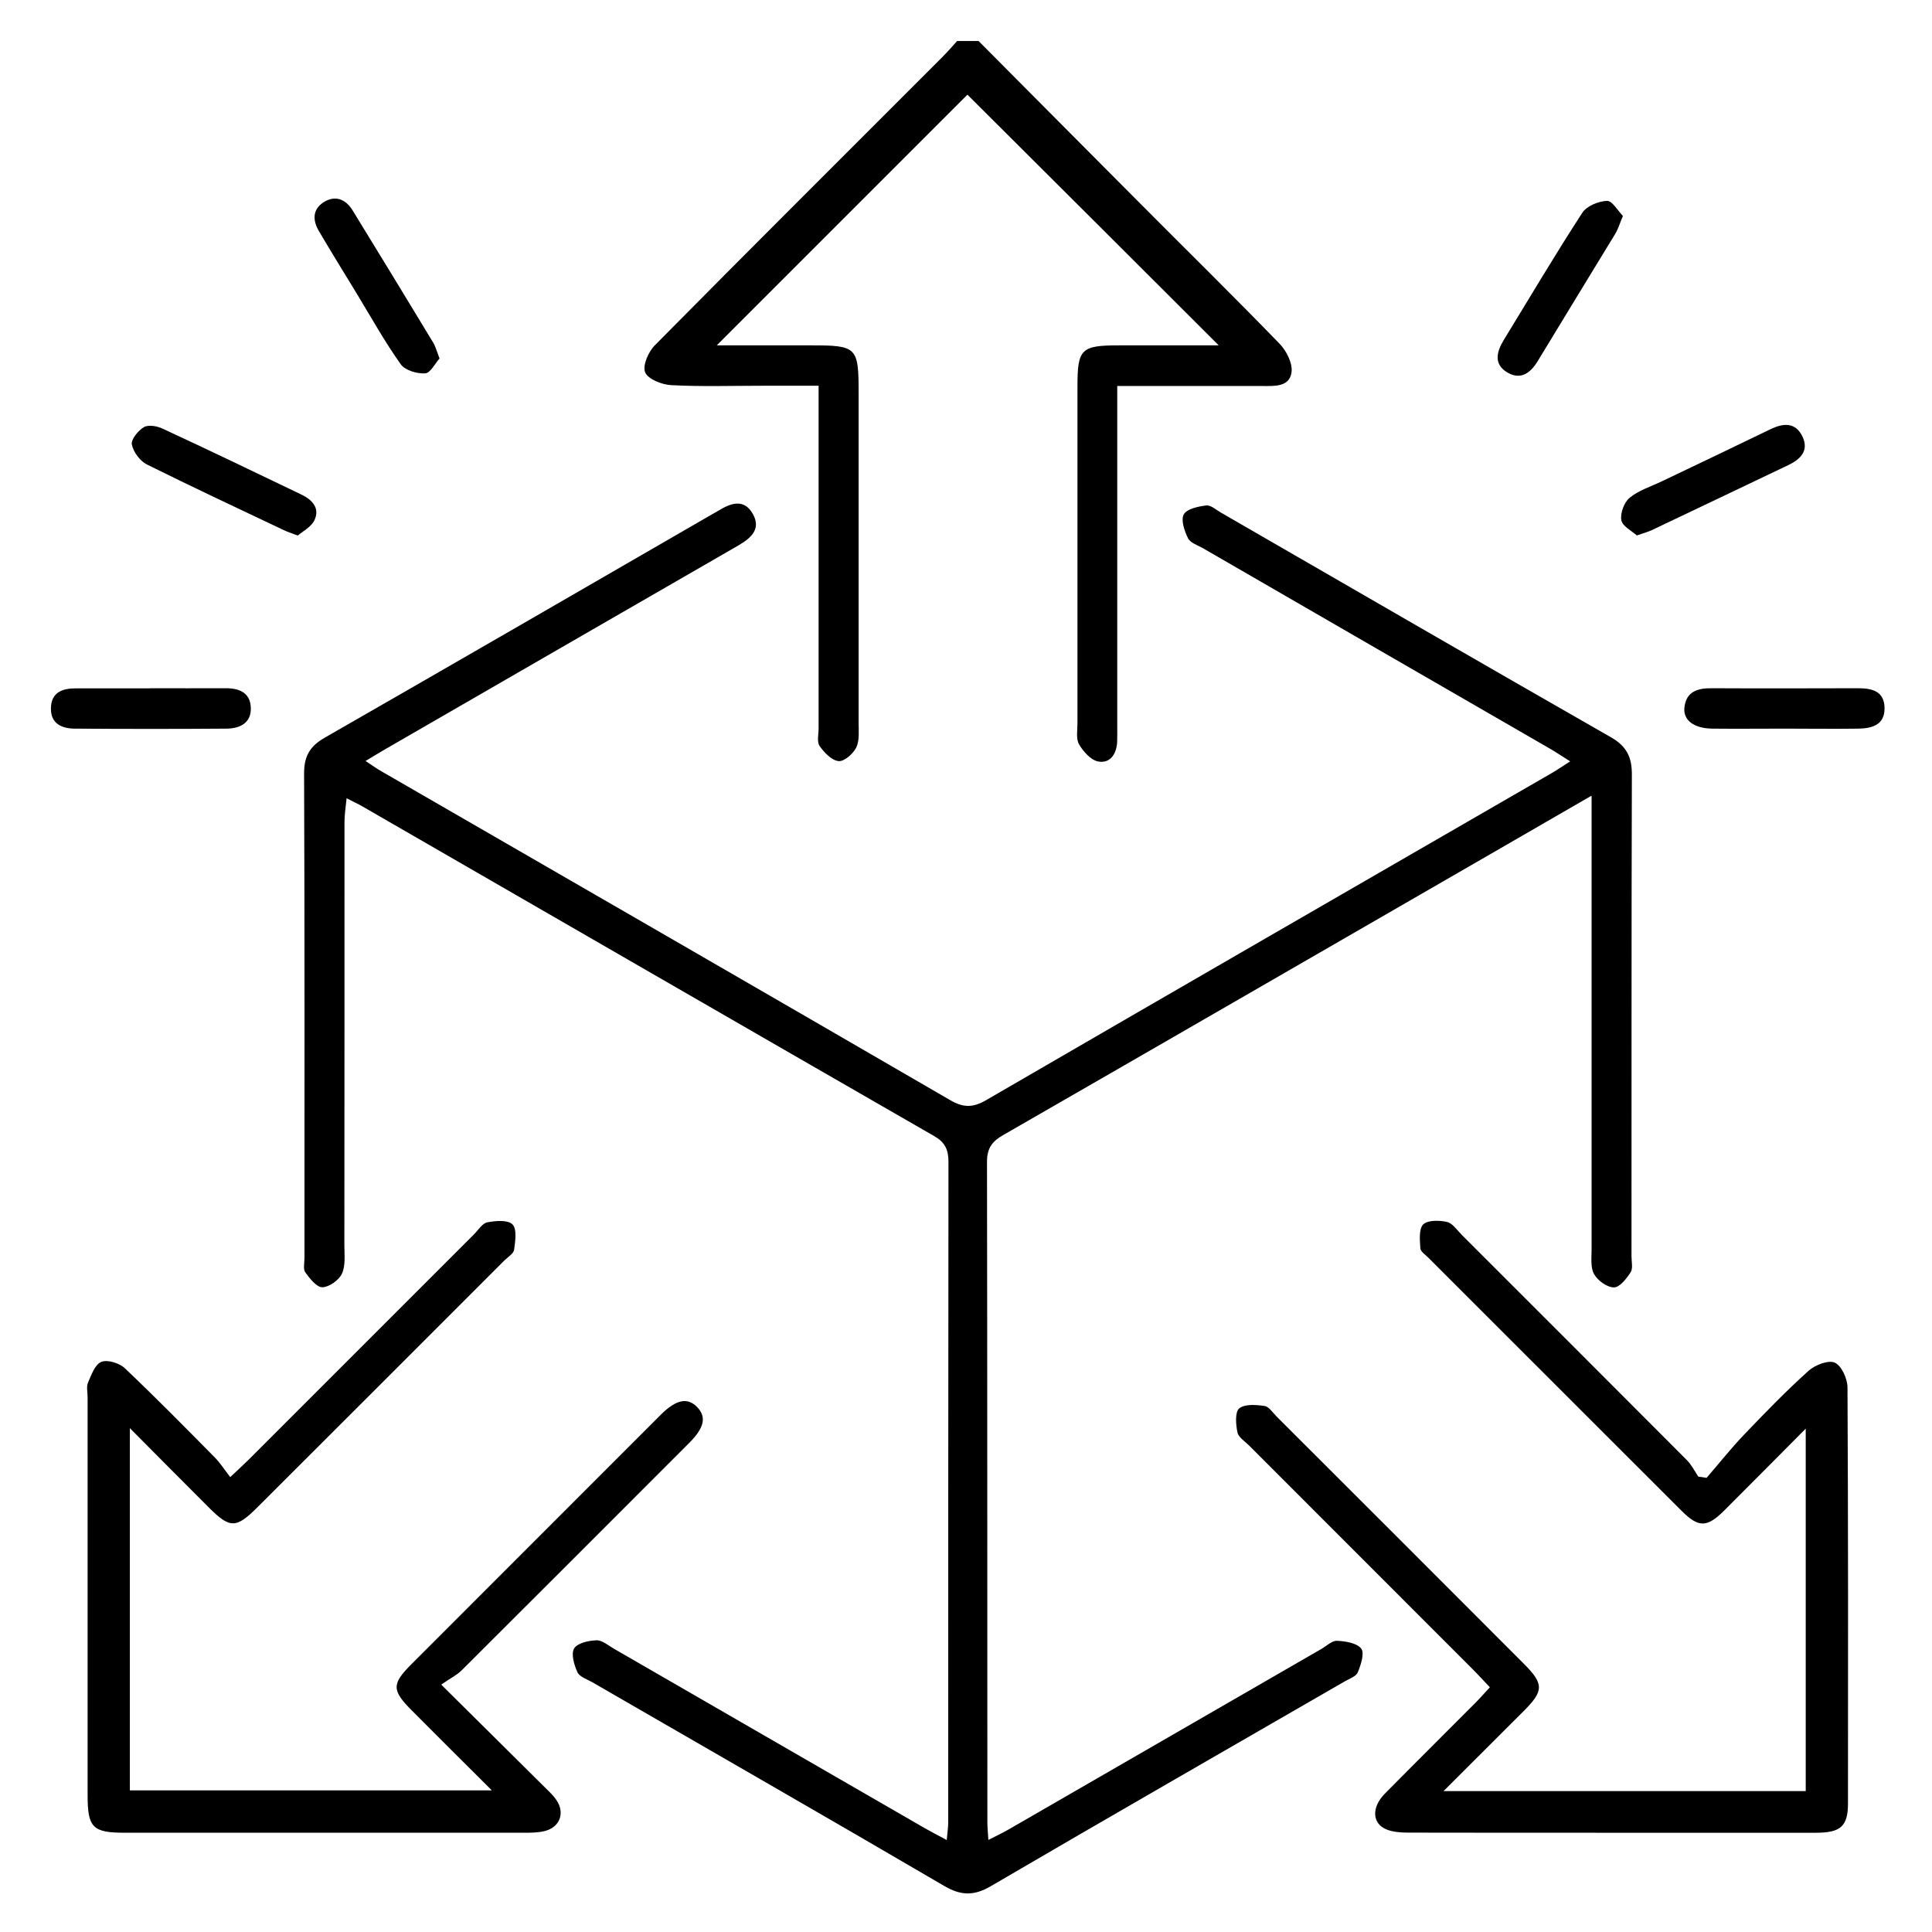 <?xml version="1.0" encoding="UTF-8"?>
<svg id="Livello_1" data-name="Livello 1" xmlns="http://www.w3.org/2000/svg" viewBox="0 0 155.91 155.91">
  <defs>
    <style>
      .cls-1 {
        stroke-width: 0px;
      }
    </style>
  </defs>
  <path class="cls-1" d="m78.98,3.32c4.36,4.38,8.71,8.77,13.07,13.14,3.74,3.76,7.53,7.48,11.22,11.29.56.58,1.07,1.61.95,2.33-.19,1.18-1.42,1.07-2.41,1.07-3.79,0-7.59,0-11.65,0,0,.65,0,1.2,0,1.76,0,8.57,0,17.13,0,25.7,0,.44.01.88-.01,1.31-.06.96-.59,1.71-1.53,1.53-.59-.11-1.2-.8-1.54-1.38-.26-.45-.13-1.14-.13-1.72,0-9.05,0-18.11,0-27.16,0-3.04.29-3.32,3.36-3.32,2.71,0,5.41,0,8.04,0-6.84-6.83-13.63-13.61-20.28-20.23-6.59,6.59-13.38,13.38-20.23,20.23,2.5,0,5.05,0,7.61,0,3.71,0,3.84.13,3.84,3.87,0,8.86,0,17.72,0,26.57,0,.68.08,1.44-.19,2.01-.25.51-.98,1.15-1.43,1.1-.56-.06-1.16-.69-1.53-1.22-.23-.34-.08-.94-.08-1.43,0-8.57,0-17.13,0-25.7,0-.57,0-1.15,0-1.94-1.63,0-3.12,0-4.61,0-2.43,0-4.87.08-7.3-.05-.75-.04-1.87-.49-2.09-1.04-.22-.55.27-1.67.8-2.19,7.7-7.79,15.46-15.51,23.2-23.26.41-.41.79-.85,1.18-1.28.58,0,1.17,0,1.75,0Z"/>
  <path class="cls-1" d="m128.4,64.23c-3.06,1.77-5.71,3.3-8.36,4.83-13.02,7.51-26.04,15.04-39.07,22.53-.9.51-1.32,1.06-1.32,2.16.03,17.77.02,35.54.03,53.31,0,.38.04.77.08,1.42.62-.32,1.12-.55,1.59-.82,8.43-4.86,16.85-9.73,25.28-14.59.42-.24.86-.68,1.27-.66.68.03,1.6.18,1.95.63.28.37-.03,1.31-.28,1.92-.14.33-.68.51-1.06.73-9.52,5.5-19.06,10.97-28.55,16.52-1.35.79-2.4.78-3.75-.01-9.45-5.53-18.95-10.97-28.42-16.45-.42-.24-1.02-.43-1.19-.8-.27-.59-.53-1.48-.27-1.92.26-.44,1.18-.64,1.81-.66.47-.01.96.43,1.42.69,8.34,4.81,16.68,9.63,25.03,14.45.54.31,1.09.59,1.81.98.05-.6.12-1.01.12-1.42,0-17.77,0-35.54.02-53.31,0-1-.29-1.59-1.17-2.09-15.39-8.85-30.77-17.74-46.15-26.61-.33-.19-.69-.35-1.25-.64-.07.72-.17,1.31-.17,1.9,0,11.39,0,22.78-.01,34.17,0,.78.11,1.64-.2,2.3-.24.52-1.03,1.08-1.58,1.09-.46,0-1.01-.7-1.37-1.2-.19-.26-.07-.76-.07-1.14,0-13.05.02-26.09-.03-39.14,0-1.42.5-2.21,1.7-2.89,10.43-5.98,20.83-12,31.23-18.01.17-.1.34-.19.51-.29.99-.61,2.06-1,2.77.26.7,1.23-.16,1.96-1.17,2.55-9.48,5.46-18.96,10.94-28.44,16.41-.5.29-.99.59-1.64.98.52.34.9.62,1.31.85,15.29,8.83,30.59,17.65,45.87,26.52,1.07.62,1.83.62,2.9,0,15.23-8.84,30.49-17.64,45.74-26.45.41-.24.79-.51,1.39-.89-.64-.4-1.11-.72-1.59-1-9.35-5.4-18.71-10.8-28.06-16.21-.42-.24-1.01-.42-1.19-.8-.29-.58-.59-1.47-.34-1.92.25-.45,1.16-.64,1.81-.72.36-.05.78.34,1.16.56,10.49,6.05,20.97,12.13,31.49,18.14,1.28.73,1.71,1.61,1.7,3.04-.04,12.95-.02,25.9-.03,38.85,0,.44.13.98-.07,1.29-.33.51-.89,1.23-1.35,1.22-.55,0-1.31-.55-1.6-1.07-.3-.53-.2-1.32-.2-2,0-11.44,0-22.88,0-34.32,0-.61,0-1.23,0-2.25Z"/>
  <path class="cls-1" d="m35.61,135.95c3.02,3,5.62,5.56,8.2,8.13.38.38.79.74,1.09,1.18.71,1.03.29,2.19-.93,2.5-.56.14-1.16.14-1.74.14-10.71,0-21.41,0-32.12,0-2.64,0-3.04-.4-3.04-3.04,0-10.71,0-21.41,0-32.12,0-.39-.11-.83.03-1.16.27-.62.57-1.48,1.08-1.68.5-.2,1.46.1,1.9.52,2.47,2.34,4.86,4.77,7.26,7.2.44.45.78.99,1.24,1.58.68-.64,1.1-1.02,1.51-1.43,6.06-6.06,12.11-12.11,18.17-18.17.34-.34.66-.88,1.07-.96.67-.13,1.67-.21,2.03.17.37.38.22,1.35.13,2.04-.04.31-.49.58-.77.85-6.64,6.64-13.28,13.29-19.93,19.92-1.74,1.74-2.23,1.74-3.94.03-2.06-2.05-4.1-4.12-6.37-6.4v29.23h29.21c-2.25-2.24-4.34-4.32-6.42-6.41-1.67-1.67-1.68-2.17-.03-3.81,6.6-6.61,13.21-13.22,19.82-19.83.1-.1.21-.21.31-.31,1.21-1.18,2.1-1.36,2.87-.59.78.79.62,1.66-.59,2.88-6.12,6.13-12.25,12.26-18.38,18.37-.41.41-.96.67-1.64,1.15Z"/>
  <path class="cls-1" d="m145.71,115.3c-2.33,2.34-4.44,4.48-6.57,6.6-1.39,1.38-2.06,1.39-3.42.04-6.82-6.81-13.64-13.63-20.45-20.44-.24-.24-.63-.5-.65-.76-.04-.66-.13-1.56.23-1.93.37-.36,1.3-.34,1.92-.2.45.1.81.66,1.19,1.04,6.06,6.06,12.12,12.11,18.17,18.18.37.38.62.88.92,1.33.22.03.45.07.67.1,1.01-1.17,1.97-2.38,3.04-3.5,1.68-1.76,3.38-3.51,5.19-5.14.52-.47,1.59-.88,2.11-.66.54.24,1.02,1.28,1.03,1.98.06,11.2.05,22.39.04,33.59,0,1.83-.58,2.36-2.53,2.37-5.94.01-11.88,0-17.82,0-5.01,0-10.03,0-15.04-.01-.62,0-1.3-.03-1.86-.26-1.16-.48-1.21-1.78-.13-2.88,2.43-2.46,4.88-4.89,7.32-7.34.37-.37.71-.77,1.16-1.25-.5-.52-.91-.98-1.35-1.42-6.02-6.03-12.05-12.05-18.07-18.08-.34-.34-.87-.67-.95-1.07-.13-.63-.21-1.63.14-1.93.44-.37,1.36-.3,2.05-.2.35.05.66.54.97.85,6.65,6.64,13.29,13.28,19.93,19.93,1.65,1.65,1.65,2.2.01,3.84-2.09,2.09-4.18,4.17-6.47,6.46h29.23v-29.24Z"/>
  <path class="cls-1" d="m12.08,55.54c2.04,0,4.08.01,6.12,0,1.12-.01,2,.37,2.04,1.57.05,1.22-.87,1.68-1.95,1.69-4.08.03-8.16.03-12.23,0-1.06,0-1.98-.39-1.95-1.66.03-1.26.9-1.59,2-1.59,1.99,0,3.98,0,5.97,0Z"/>
  <path class="cls-1" d="m144.01,58.8c-1.94,0-3.89.02-5.83,0-1.48-.02-2.36-.68-2.25-1.7.14-1.3,1.06-1.57,2.21-1.56,3.93.02,7.87.01,11.8,0,1.13,0,2.12.23,2.14,1.59.02,1.36-.99,1.65-2.1,1.67-1.99.03-3.98,0-5.97,0Z"/>
  <path class="cls-1" d="m24.03,43.22c-.59-.23-.87-.31-1.13-.44-3.69-1.75-7.39-3.48-11.05-5.3-.56-.28-1.09-1.01-1.21-1.61-.08-.41.51-1.12.97-1.4.36-.21,1.06-.09,1.49.11,3.75,1.74,7.48,3.53,11.2,5.32.86.41,1.54,1.08,1.08,2.07-.26.56-.96.91-1.36,1.26Z"/>
  <path class="cls-1" d="m132.09,43.21c-.4-.36-1.16-.74-1.25-1.23-.1-.56.22-1.44.67-1.81.73-.6,1.7-.9,2.58-1.32,2.93-1.4,5.86-2.79,8.78-4.21,1.06-.51,2.03-.58,2.59.6.54,1.14-.18,1.83-1.14,2.29-3.67,1.76-7.35,3.5-11.02,5.25-.3.14-.63.23-1.21.43Z"/>
  <path class="cls-1" d="m130.97,17.42c-.27.64-.39,1.07-.61,1.43-2.09,3.44-4.2,6.87-6.28,10.31-.58.95-1.36,1.51-2.4.92-1.16-.66-.92-1.67-.33-2.64,2.1-3.43,4.15-6.9,6.34-10.27.36-.55,1.3-.93,1.99-.96.42-.02.87.79,1.29,1.22Z"/>
  <path class="cls-1" d="m35.47,28.93c-.37.41-.74,1.18-1.16,1.2-.65.04-1.61-.24-1.96-.72-1.26-1.77-2.33-3.68-3.46-5.55-1.06-1.74-2.13-3.47-3.16-5.22-.5-.85-.52-1.73.37-2.31.93-.6,1.78-.28,2.35.64,2.18,3.55,4.35,7.11,6.51,10.68.19.32.29.71.51,1.28Z"/>
</svg>